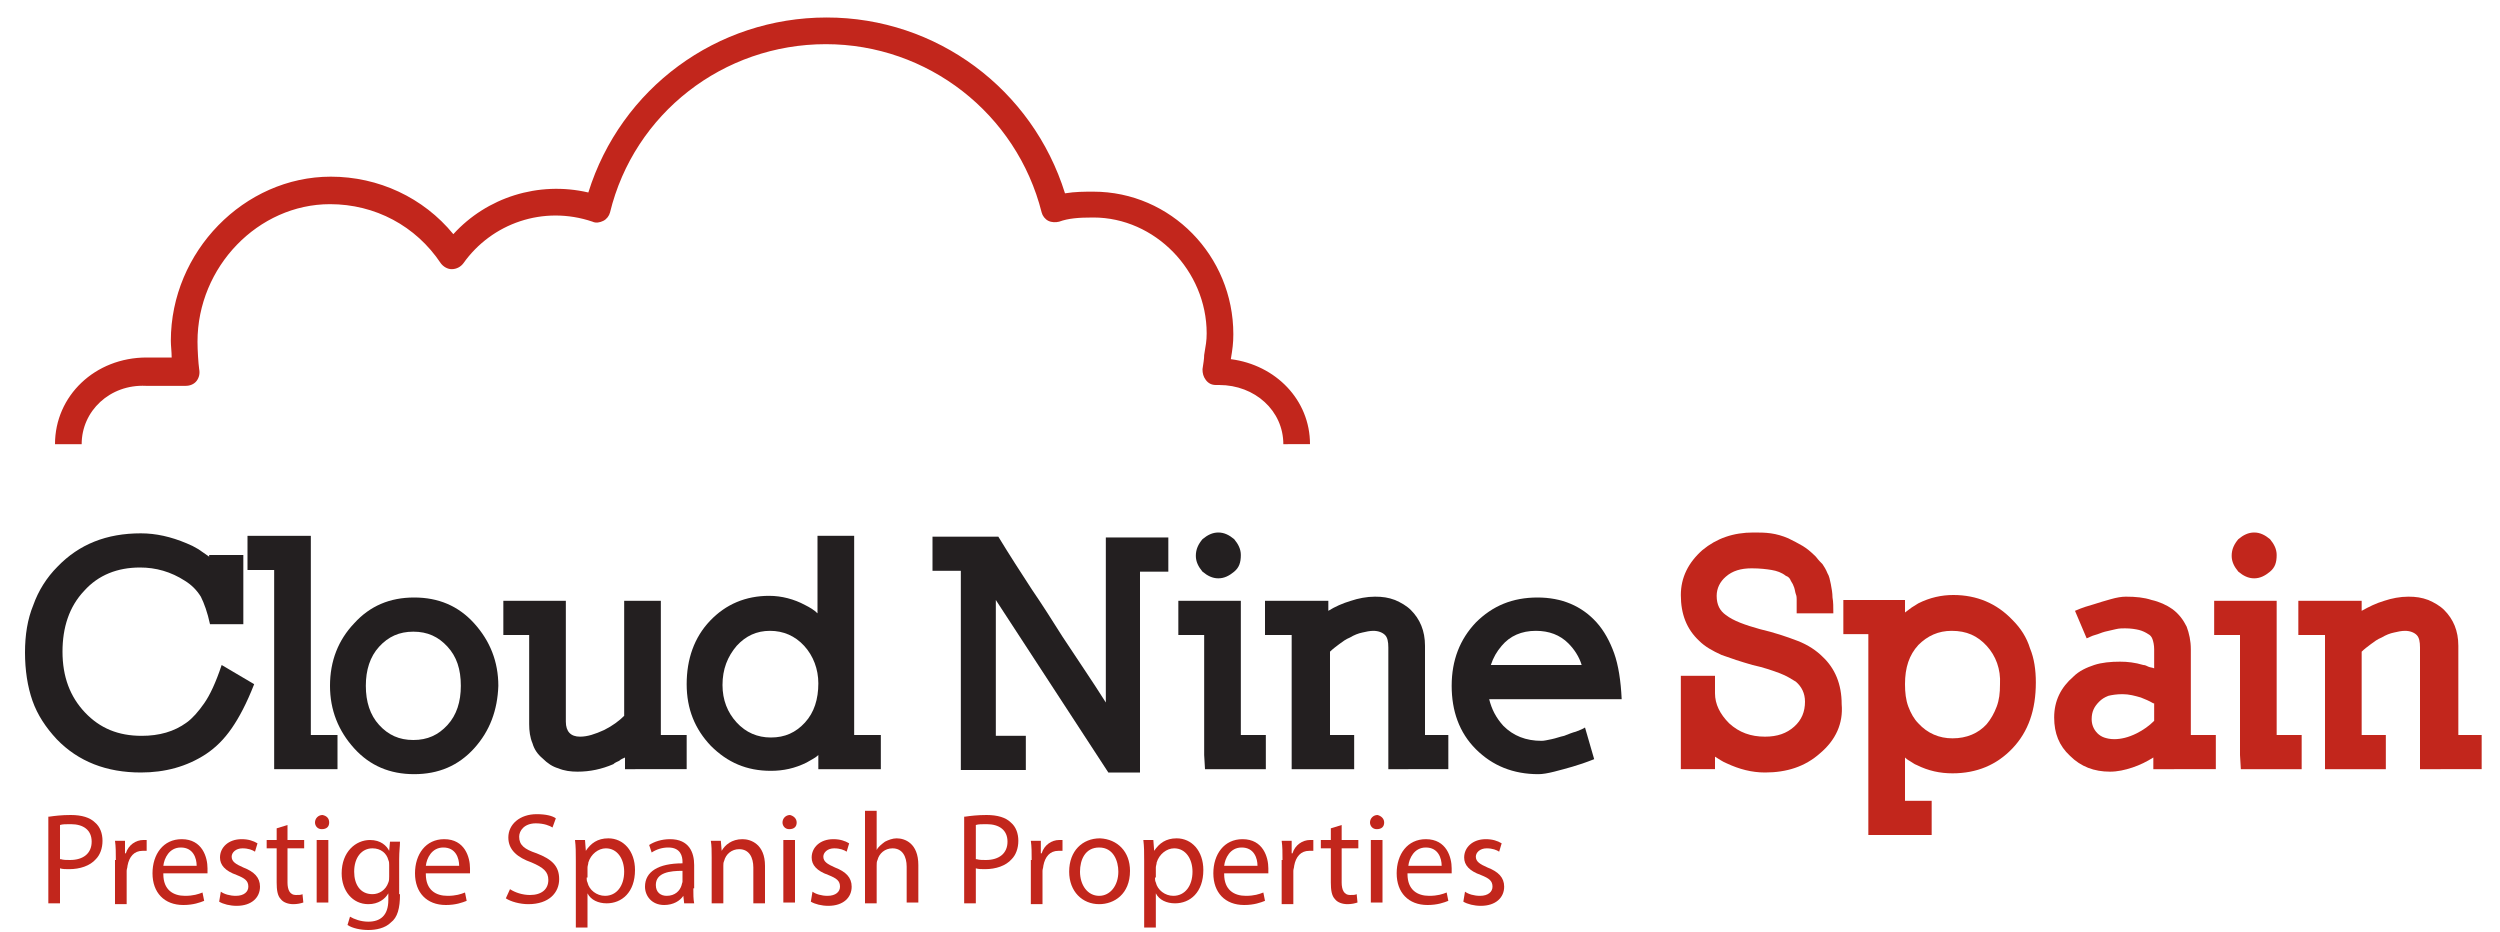 <?xml version="1.0" encoding="utf-8"?>
<!-- Generator: Adobe Illustrator 19.0.0, SVG Export Plug-In . SVG Version: 6.00 Build 0)  -->
<svg version="1.1" id="Layer_1" xmlns="http://www.w3.org/2000/svg" xmlns:xlink="http://www.w3.org/1999/xlink" x="0px" y="0px"
	 viewBox="65 45.2 300 111.8" style="enable-background:new 65 45.2 300 111.8;" xml:space="preserve">
<style type="text/css">
	.st0{fill:#C2261C;}
	.st1{fill:#231F20;}
</style>
<g>
	<g>
		<path class="st0" d="M74.8,98.5h-3.2c0-5.8,4.8-10.4,11-10.4h3c0-0.7-0.1-1.4-0.1-2c0-10.7,8.8-19.7,19.2-19.7
			c5.7,0,11.1,2.5,14.7,6.9c4-4.4,10.2-6.4,16.2-5c3.9-12.5,15.4-21,28.6-21c13.2,0,24.7,8.6,28.6,21.1c1.2-0.2,2.4-0.2,3.4-0.2
			c9.3,0,16.8,7.7,16.8,17.1c0,1.1-0.1,1.8-0.3,3c5.4,0.7,9.5,4.9,9.5,10.2H219c0-4-3.4-7.1-7.7-7.1h-0.4c-0.5,0-0.9-0.2-1.2-0.6
			c-0.3-0.4-0.4-0.8-0.4-1.3c0.1-0.7,0.2-1.2,0.2-1.7c0.2-1.2,0.3-1.7,0.3-2.6c0-7.5-6.2-13.9-13.6-13.9c-1.8,0-3,0.1-4.1,0.5
			c-0.4,0.1-0.9,0.1-1.3-0.1c-0.4-0.2-0.7-0.6-0.8-1c-3-11.9-13.7-20.2-25.9-20.2c-12.3,0-23,8.3-25.9,20.2c-0.1,0.4-0.4,0.8-0.8,1
			c-0.4,0.2-0.9,0.3-1.3,0.1c-5.9-2-12.1,0.2-15.5,5c-0.3,0.4-0.8,0.7-1.4,0.7c-0.5,0-1-0.3-1.3-0.7c-3-4.5-7.9-7.1-13.3-7.1
			c-8.6,0-15.9,7.5-15.9,16.5c0,1,0.1,2.6,0.2,3.3c0.1,0.5,0,1-0.3,1.4c-0.3,0.4-0.8,0.6-1.3,0.6h-4.8
			C78.2,91.3,74.8,94.5,74.8,98.5L74.8,98.5z"/>
	</g>
</g>
<g>
	<g>
		<path class="st0" d="M70.9,143.2c0.7-0.1,1.5-0.2,2.6-0.2c1.3,0,2.3,0.3,2.9,0.9c0.6,0.5,0.9,1.3,0.9,2.2c0,0.9-0.3,1.7-0.8,2.2
			c-0.7,0.8-1.9,1.2-3.2,1.2c-0.4,0-0.8,0-1.1-0.1v4.2h-1.4V143.2z M72.3,148.3c0.3,0.1,0.7,0.1,1.1,0.1c1.6,0,2.6-0.8,2.6-2.2
			c0-1.4-1-2.1-2.5-2.1c-0.6,0-1,0-1.3,0.1V148.3z"/>
		<path class="st0" d="M78.9,148.4c0-0.9,0-1.6-0.1-2.3h1.2l0,1.5h0.1c0.3-1,1.2-1.6,2.1-1.6c0.2,0,0.3,0,0.4,0v1.3
			c-0.1,0-0.3,0-0.5,0c-1,0-1.6,0.7-1.8,1.8c0,0.2-0.1,0.4-0.1,0.6v4h-1.4V148.4z"/>
		<path class="st0" d="M84.6,150.1c0,1.9,1.2,2.6,2.6,2.6c1,0,1.6-0.2,2.1-0.4l0.2,1c-0.5,0.2-1.3,0.5-2.5,0.5
			c-2.3,0-3.7-1.5-3.7-3.8c0-2.3,1.3-4.1,3.5-4.1c2.5,0,3.1,2.2,3.1,3.5c0,0.3,0,0.5,0,0.6H84.6z M88.6,149.1c0-0.9-0.4-2.2-1.9-2.2
			c-1.4,0-2,1.3-2.1,2.2H88.6z"/>
		<path class="st0" d="M91.5,152.2c0.4,0.3,1.1,0.5,1.8,0.5c1,0,1.5-0.5,1.5-1.1c0-0.7-0.4-1-1.4-1.4c-1.4-0.5-2-1.2-2-2.1
			c0-1.2,1-2.2,2.6-2.2c0.8,0,1.4,0.2,1.9,0.5l-0.3,1c-0.3-0.2-0.8-0.4-1.5-0.4c-0.8,0-1.3,0.5-1.3,1c0,0.6,0.5,0.9,1.4,1.3
			c1.3,0.5,2,1.2,2,2.3c0,1.3-1,2.3-2.8,2.3c-0.8,0-1.6-0.2-2.1-0.5L91.5,152.2z"/>
		<path class="st0" d="M99.5,144.2v1.8h2v1h-2v4.1c0,0.9,0.3,1.5,1,1.5c0.4,0,0.6,0,0.8-0.1l0.1,1c-0.3,0.1-0.7,0.2-1.2,0.2
			c-0.6,0-1.2-0.2-1.5-0.6c-0.4-0.4-0.5-1.1-0.5-2v-4.1H97v-1h1.2v-1.4L99.5,144.2z"/>
		<path class="st0" d="M104.5,143.9c0,0.5-0.3,0.8-0.9,0.8c-0.5,0-0.8-0.4-0.8-0.8c0-0.5,0.4-0.9,0.9-0.9
			C104.2,143.1,104.5,143.4,104.5,143.9z M103,153.6V146h1.4v7.5H103z"/>
		<path class="st0" d="M113,152.5c0,1.7-0.3,2.8-1.1,3.4c-0.7,0.7-1.8,0.9-2.7,0.9c-0.9,0-1.9-0.2-2.5-0.6l0.3-1
			c0.5,0.3,1.3,0.6,2.2,0.6c1.4,0,2.4-0.7,2.4-2.6v-0.8h0c-0.4,0.7-1.2,1.3-2.4,1.3c-1.9,0-3.2-1.6-3.2-3.7c0-2.6,1.7-4,3.4-4
			c1.3,0,2,0.7,2.3,1.3h0l0.1-1.1h1.2c0,0.5-0.1,1.2-0.1,2.1V152.5z M111.7,149c0-0.2,0-0.4-0.1-0.6c-0.2-0.8-0.9-1.4-1.9-1.4
			c-1.3,0-2.2,1.1-2.2,2.8c0,1.5,0.7,2.7,2.2,2.7c0.8,0,1.6-0.5,1.9-1.4c0.1-0.2,0.1-0.5,0.1-0.7V149z"/>
		<path class="st0" d="M116.1,150.1c0,1.9,1.2,2.6,2.6,2.6c1,0,1.6-0.2,2.1-0.4l0.2,1c-0.5,0.2-1.3,0.5-2.5,0.5
			c-2.3,0-3.7-1.5-3.7-3.8c0-2.3,1.3-4.1,3.5-4.1c2.5,0,3.1,2.2,3.1,3.5c0,0.3,0,0.5,0,0.6H116.1z M120.1,149.1
			c0-0.9-0.4-2.2-1.9-2.2c-1.4,0-2,1.3-2.1,2.2H120.1z"/>
		<path class="st0" d="M126.2,151.9c0.6,0.4,1.5,0.7,2.4,0.7c1.4,0,2.2-0.7,2.2-1.8c0-1-0.6-1.5-2-2.1c-1.7-0.6-2.8-1.5-2.8-3
			c0-1.6,1.4-2.8,3.4-2.8c1.1,0,1.9,0.2,2.3,0.5l-0.4,1.1c-0.3-0.2-1-0.5-2-0.5c-1.4,0-2,0.9-2,1.6c0,1,0.6,1.5,2.1,2
			c1.8,0.7,2.7,1.5,2.7,3.1c0,1.6-1.2,3-3.7,3c-1,0-2.1-0.3-2.7-0.7L126.2,151.9z"/>
		<path class="st0" d="M134.1,148.5c0-1,0-1.7-0.1-2.5h1.2l0.1,1.3h0c0.6-0.9,1.4-1.5,2.7-1.5c1.8,0,3.2,1.5,3.2,3.8
			c0,2.7-1.6,4-3.4,4c-1,0-1.9-0.4-2.3-1.2h0v4.1h-1.4V148.5z M135.4,150.5c0,0.2,0,0.4,0.1,0.6c0.2,0.9,1.1,1.6,2.1,1.6
			c1.4,0,2.3-1.2,2.3-2.9c0-1.5-0.8-2.8-2.2-2.8c-0.9,0-1.8,0.7-2.1,1.7c0,0.2-0.1,0.4-0.1,0.6V150.5z"/>
		<path class="st0" d="M148.2,151.8c0,0.7,0,1.3,0.1,1.8h-1.2l-0.1-0.9h0c-0.4,0.6-1.2,1.1-2.3,1.1c-1.5,0-2.3-1.1-2.3-2.2
			c0-1.8,1.6-2.8,4.5-2.8v-0.2c0-0.6-0.2-1.7-1.7-1.7c-0.7,0-1.4,0.2-2,0.6l-0.3-0.9c0.6-0.4,1.5-0.7,2.5-0.7c2.3,0,2.9,1.6,2.9,3.1
			V151.8z M146.9,149.7c-1.5,0-3.2,0.2-3.2,1.7c0,0.9,0.6,1.3,1.3,1.3c1,0,1.6-0.6,1.8-1.3c0-0.1,0.1-0.3,0.1-0.4V149.7z"/>
		<path class="st0" d="M150.4,148.1c0-0.8,0-1.4-0.1-2h1.2l0.1,1.2h0c0.4-0.7,1.2-1.4,2.5-1.4c1,0,2.7,0.6,2.7,3.2v4.5h-1.4v-4.3
			c0-1.2-0.5-2.2-1.7-2.2c-0.9,0-1.6,0.6-1.8,1.4c-0.1,0.2-0.1,0.4-0.1,0.6v4.5h-1.4V148.1z"/>
		<path class="st0" d="M160.6,143.9c0,0.5-0.3,0.8-0.9,0.8c-0.5,0-0.8-0.4-0.8-0.8c0-0.5,0.4-0.9,0.9-0.9
			C160.2,143.1,160.6,143.4,160.6,143.9z M159,153.6V146h1.4v7.5H159z"/>
		<path class="st0" d="M162.5,152.2c0.4,0.3,1.1,0.5,1.8,0.5c1,0,1.5-0.5,1.5-1.1c0-0.7-0.4-1-1.4-1.4c-1.4-0.5-2-1.2-2-2.1
			c0-1.2,1-2.2,2.6-2.2c0.8,0,1.4,0.2,1.9,0.5l-0.3,1c-0.3-0.2-0.8-0.4-1.5-0.4c-0.8,0-1.3,0.5-1.3,1c0,0.6,0.5,0.9,1.4,1.3
			c1.3,0.5,2,1.2,2,2.3c0,1.3-1,2.3-2.8,2.3c-0.8,0-1.6-0.2-2.1-0.5L162.5,152.2z"/>
		<path class="st0" d="M168.8,142.5h1.4v4.7h0c0.2-0.4,0.6-0.7,1-1c0.4-0.2,0.9-0.4,1.4-0.4c1,0,2.6,0.6,2.6,3.2v4.5h-1.4v-4.3
			c0-1.2-0.5-2.2-1.7-2.2c-0.9,0-1.6,0.6-1.8,1.4c-0.1,0.2-0.1,0.4-0.1,0.7v4.5h-1.4V142.5z"/>
		<path class="st0" d="M180.8,143.2c0.7-0.1,1.5-0.2,2.6-0.2c1.3,0,2.3,0.3,2.9,0.9c0.6,0.5,0.9,1.3,0.9,2.2c0,0.9-0.3,1.7-0.8,2.2
			c-0.7,0.8-1.9,1.2-3.2,1.2c-0.4,0-0.8,0-1.1-0.1v4.2h-1.4V143.2z M182.2,148.3c0.3,0.1,0.7,0.1,1.1,0.1c1.6,0,2.6-0.8,2.6-2.2
			c0-1.4-1-2.1-2.5-2.1c-0.6,0-1,0-1.3,0.1V148.3z"/>
		<path class="st0" d="M188.8,148.4c0-0.9,0-1.6-0.1-2.3h1.2l0,1.5h0.1c0.3-1,1.2-1.6,2.1-1.6c0.2,0,0.3,0,0.4,0v1.3
			c-0.1,0-0.3,0-0.5,0c-1,0-1.6,0.7-1.8,1.8c0,0.2-0.1,0.4-0.1,0.6v4h-1.4V148.4z"/>
		<path class="st0" d="M200.6,149.7c0,2.8-1.9,4-3.7,4c-2,0-3.6-1.5-3.6-3.9c0-2.5,1.6-4,3.7-4C199.1,145.9,200.6,147.4,200.6,149.7
			z M194.6,149.8c0,1.6,0.9,2.9,2.3,2.9c1.3,0,2.3-1.2,2.3-2.9c0-1.3-0.6-2.9-2.3-2.9S194.6,148.4,194.6,149.8z"/>
		<path class="st0" d="M202.3,148.5c0-1,0-1.7-0.1-2.5h1.2l0.1,1.3h0c0.6-0.9,1.4-1.5,2.7-1.5c1.8,0,3.2,1.5,3.2,3.8
			c0,2.7-1.6,4-3.4,4c-1,0-1.9-0.4-2.3-1.2h0v4.1h-1.4V148.5z M203.6,150.5c0,0.2,0,0.4,0.1,0.6c0.2,0.9,1.1,1.6,2.1,1.6
			c1.4,0,2.3-1.2,2.3-2.9c0-1.5-0.8-2.8-2.2-2.8c-0.9,0-1.8,0.7-2.1,1.7c0,0.2-0.1,0.4-0.1,0.6V150.5z"/>
		<path class="st0" d="M211.9,150.1c0,1.9,1.2,2.6,2.6,2.6c1,0,1.6-0.2,2.1-0.4l0.2,1c-0.5,0.2-1.3,0.5-2.5,0.5
			c-2.3,0-3.7-1.5-3.7-3.8c0-2.3,1.3-4.1,3.5-4.1c2.5,0,3.1,2.2,3.1,3.5c0,0.3,0,0.5,0,0.6H211.9z M215.9,149.1
			c0-0.9-0.4-2.2-1.9-2.2c-1.4,0-2,1.3-2.1,2.2H215.9z"/>
		<path class="st0" d="M218.9,148.4c0-0.9,0-1.6-0.1-2.3h1.2l0,1.5h0.1c0.3-1,1.2-1.6,2.1-1.6c0.2,0,0.3,0,0.4,0v1.3
			c-0.1,0-0.3,0-0.5,0c-1,0-1.6,0.7-1.8,1.8c0,0.2-0.1,0.4-0.1,0.6v4h-1.4V148.4z"/>
		<path class="st0" d="M226,144.2v1.8h2v1h-2v4.1c0,0.9,0.3,1.5,1,1.5c0.4,0,0.6,0,0.8-0.1l0.1,1c-0.3,0.1-0.7,0.2-1.2,0.2
			c-0.6,0-1.2-0.2-1.5-0.6c-0.4-0.4-0.5-1.1-0.5-2v-4.1h-1.2v-1h1.2v-1.4L226,144.2z"/>
		<path class="st0" d="M231.1,143.9c0,0.5-0.3,0.8-0.9,0.8c-0.5,0-0.8-0.4-0.8-0.8c0-0.5,0.4-0.9,0.9-0.9
			C230.7,143.1,231.1,143.4,231.1,143.9z M229.5,153.6V146h1.4v7.5H229.5z"/>
		<path class="st0" d="M233.9,150.1c0,1.9,1.2,2.6,2.6,2.6c1,0,1.6-0.2,2.1-0.4l0.2,1c-0.5,0.2-1.3,0.5-2.5,0.5
			c-2.3,0-3.7-1.5-3.7-3.8c0-2.3,1.3-4.1,3.5-4.1c2.5,0,3.1,2.2,3.1,3.5c0,0.3,0,0.5,0,0.6H233.9z M238,149.1c0-0.9-0.4-2.2-1.9-2.2
			c-1.4,0-2,1.3-2.1,2.2H238z"/>
		<path class="st0" d="M240.8,152.2c0.4,0.3,1.1,0.5,1.8,0.5c1,0,1.5-0.5,1.5-1.1c0-0.7-0.4-1-1.4-1.4c-1.4-0.5-2-1.2-2-2.1
			c0-1.2,1-2.2,2.6-2.2c0.8,0,1.4,0.2,1.9,0.5l-0.3,1c-0.3-0.2-0.8-0.4-1.5-0.4c-0.8,0-1.3,0.5-1.3,1c0,0.6,0.5,0.9,1.4,1.3
			c1.3,0.5,2,1.2,2,2.3c0,1.3-1,2.3-2.8,2.3c-0.8,0-1.6-0.2-2.1-0.5L240.8,152.2z"/>
	</g>
</g>
<g>
	<g>
		<g>
			<path class="st1" d="M92.8,132.6c-0.9,1.3-1.9,2.3-3.1,3.1c-2.3,1.5-4.9,2.2-7.8,2.2c-4.1,0-7.5-1.3-10.1-4
				c-1.3-1.4-2.3-2.9-2.9-4.6c-0.6-1.7-0.9-3.7-0.9-5.8c0-2.1,0.3-4,1-5.7c0.6-1.7,1.6-3.3,2.9-4.6c2.6-2.7,5.9-4,10-4
				c1.8,0,3.6,0.4,5.5,1.2c0.5,0.2,0.9,0.4,1.4,0.7c0.4,0.3,0.9,0.6,1.3,0.9v-0.2h4.1v8.3h-4c-0.3-1.4-0.7-2.5-1.1-3.3
				c-0.5-0.8-1.1-1.4-1.9-1.9c-1.7-1.1-3.5-1.6-5.4-1.6c-2.7,0-5,0.9-6.7,2.8c-1.8,1.9-2.6,4.4-2.6,7.3c0,3,0.9,5.4,2.7,7.3
				c1.8,1.9,4,2.8,6.8,2.8c2.1,0,3.9-0.5,5.4-1.6c0.7-0.5,1.4-1.3,2.1-2.3c0.7-1,1.4-2.5,2.1-4.6l3.9,2.3
				C94.6,129.6,93.7,131.3,92.8,132.6z"/>
			<path class="st1" d="M97.9,137.5v-2.9v-21h-3.2v-4.1h7.6v23.9h3.2v4.1H97.9z"/>
			<path class="st1" d="M121.9,135c-1.9,2.1-4.3,3.1-7.2,3.1c-2.9,0-5.3-1-7.2-3.1c-1.9-2.1-2.9-4.6-2.9-7.5c0-3,1-5.5,2.9-7.5
				c1.9-2.1,4.3-3.1,7.2-3.1c2.9,0,5.3,1,7.2,3.1c1.9,2.1,2.9,4.6,2.9,7.5C124.7,130.4,123.8,132.9,121.9,135z M118.7,122.8
				c-1.1-1.2-2.4-1.8-4.1-1.8c-1.7,0-3,0.6-4.1,1.8c-1.1,1.2-1.6,2.8-1.6,4.7c0,1.9,0.5,3.5,1.6,4.7c1.1,1.2,2.4,1.8,4.1,1.8
				c1.7,0,3-0.6,4.1-1.8c1.1-1.2,1.6-2.8,1.6-4.7C120.3,125.5,119.8,124,118.7,122.8z"/>
			<path class="st1" d="M140,137.5v-1.4c-0.2,0.1-0.5,0.2-0.7,0.4c-0.2,0.1-0.5,0.2-0.7,0.4c-1.4,0.6-2.8,0.9-4.3,0.9
				c-0.8,0-1.6-0.1-2.3-0.4c-0.7-0.2-1.3-0.6-1.9-1.2c-0.6-0.5-1-1.1-1.2-1.8c-0.3-0.7-0.4-1.5-0.4-2.3v-10.7h-3.1v-4.1h7.5v14.5
				c0,1.2,0.6,1.8,1.7,1.8c0.9,0,1.8-0.3,2.9-0.8c1-0.5,1.8-1.1,2.4-1.7v-10.9v-2.9h4.4v16.1h3.1v4.1H140z"/>
			<path class="st1" d="M163.2,137.5v-1.7c-0.2,0.2-0.5,0.4-0.7,0.5c-0.2,0.1-0.5,0.3-0.7,0.4c-1.4,0.7-2.8,1-4.3,1
				c-2.9,0-5.2-1-7.2-3c-1.9-2-2.9-4.4-2.9-7.4c0-3,0.9-5.6,2.8-7.6c1.9-2,4.3-3,7.1-3c1.5,0,3,0.4,4.3,1.1c0.6,0.3,1.1,0.6,1.5,1
				v-6.4v-2.9h4.4v23.9h3.2v4.1H163.2z M161.5,122.7c-1.1-1.2-2.5-1.8-4.1-1.8c-1.6,0-2.9,0.6-4,1.8c-1.1,1.3-1.7,2.8-1.7,4.7
				c0,1.8,0.6,3.3,1.7,4.5c1.1,1.2,2.5,1.8,4.1,1.8c1.7,0,3-0.6,4.1-1.8c1.1-1.2,1.6-2.8,1.6-4.7
				C163.2,125.5,162.6,123.9,161.5,122.7z"/>
			<path class="st1" d="M201.8,113.7v24.2H198l-13.5-20.7v16.3h3.6v4.1h-7.8v-2.9v-21h-3.4v-4.1h7.9c1.4,2.3,2.7,4.3,4,6.3
				c1.3,1.9,2.5,3.8,3.7,5.7c1.7,2.6,3.5,5.2,5.2,7.9v-16.9v-2.9h7.5v4.1H201.8z"/>
			<path class="st1" d="M209.6,137.5l-0.1-1.7v-14.4h-3.1v-4.1h7.5v16.1h3v4.1H209.6z M213.1,113.8c-0.6,0.5-1.2,0.8-1.9,0.8
				c-0.7,0-1.3-0.3-1.9-0.8c-0.5-0.6-0.8-1.2-0.8-1.9c0-0.8,0.3-1.4,0.8-2c0.6-0.5,1.2-0.8,1.9-0.8c0.7,0,1.3,0.3,1.9,0.8
				c0.5,0.6,0.8,1.2,0.8,1.9C213.9,112.7,213.7,113.3,213.1,113.8z"/>
			<path class="st1" d="M231.6,137.5v-2.9v-11.7c0-0.7-0.1-1.2-0.4-1.5c-0.3-0.3-0.8-0.5-1.4-0.5c-0.4,0-0.9,0.1-1.3,0.2
				c-0.5,0.1-1,0.3-1.5,0.6c-0.5,0.2-0.9,0.5-1.3,0.8c-0.4,0.3-0.8,0.6-1.1,0.9v10h2.9v4.1H220v-2.9v-13.2h-3.2v-4.1h7.6v1.2
				c0.8-0.5,1.7-0.9,2.7-1.2c0.9-0.3,1.9-0.5,2.9-0.5c0.9,0,1.6,0.1,2.4,0.4c0.7,0.3,1.4,0.7,1.9,1.2c1.1,1.1,1.7,2.5,1.7,4.3v10.7
				h2.8v4.1H231.6z"/>
			<path class="st1" d="M243.7,129.1c0.3,1.2,0.8,2.2,1.7,3.2c1.2,1.2,2.7,1.8,4.6,1.8c0.3,0,0.7-0.1,1.2-0.2c0.5-0.1,1-0.3,1.5-0.4
				c0.5-0.2,1-0.4,1.4-0.5c0.5-0.2,0.8-0.3,1.1-0.5l1.1,3.8c-1,0.4-1.9,0.7-2.6,0.9c-0.7,0.2-1.4,0.4-2.2,0.6
				c-0.8,0.2-1.4,0.3-1.9,0.3c-3,0-5.5-1-7.5-3c-2-2-2.9-4.6-2.9-7.6c0-3.1,1-5.6,2.9-7.6c2-2,4.4-3,7.4-3c2.9,0,5.3,1,7.1,3
				c0.9,1,1.6,2.3,2.1,3.7c0.5,1.4,0.8,3.3,0.9,5.5H243.7z M253.2,122.4c-1-1-2.3-1.5-3.9-1.5c-1.7,0-3.1,0.6-4.1,1.8
				c-0.6,0.7-1,1.4-1.3,2.3h10.9C254.5,124,253.9,123.1,253.2,122.4z"/>
			<path class="st0" d="M283.4,135.6c-1.8,1.6-4,2.3-6.6,2.3c-1.6,0-3.1-0.4-4.6-1.1c-0.5-0.2-0.9-0.5-1.4-0.8v1.5h-4.1v-11.2h4.1
				v2.1c0,1.3,0.6,2.5,1.7,3.6c1.2,1.1,2.6,1.6,4.3,1.6c1.5,0,2.6-0.4,3.5-1.2c0.9-0.8,1.3-1.8,1.3-3c0-1-0.4-1.8-1.1-2.4
				c-0.5-0.3-1.1-0.7-1.9-1c-0.8-0.3-1.9-0.7-3.3-1c-1.4-0.4-2.6-0.8-3.7-1.2c-1.1-0.5-2-1-2.7-1.7c-1.5-1.4-2.2-3.2-2.2-5.5
				c0-2.1,0.9-3.9,2.6-5.4c1.7-1.4,3.7-2.1,6.1-2.1c0.7,0,1.4,0,2.1,0.1c0.7,0.1,1.4,0.3,2.1,0.6c0.6,0.3,1.2,0.6,1.7,0.9
				c0.5,0.3,1,0.7,1.6,1.3c0.3,0.4,0.6,0.7,0.8,0.9c0.2,0.3,0.4,0.6,0.6,1.1c0.2,0.3,0.3,0.8,0.4,1.3c0.1,0.5,0.2,1.1,0.2,1.6
				c0.1,0.5,0.1,1.2,0.1,1.9h-4.4v-1.7c0-0.1,0-0.4-0.1-0.6c-0.1-0.3-0.1-0.5-0.2-0.8c-0.1-0.3-0.2-0.5-0.4-0.8
				c-0.1-0.3-0.3-0.5-0.6-0.6c-0.5-0.4-1.1-0.6-1.7-0.7c-0.6-0.1-1.4-0.2-2.4-0.2c-1.3,0-2.3,0.3-3.1,1c-0.7,0.6-1.1,1.4-1.1,2.3
				c0,1.1,0.4,1.8,1.1,2.3c0.9,0.7,2.3,1.2,4.1,1.7c1.7,0.4,3.2,0.9,4.5,1.4c1.3,0.5,2.3,1.2,3,1.9c1.5,1.4,2.3,3.3,2.3,5.7
				C286.2,132,285.3,134,283.4,135.6z"/>
			<path class="st0" d="M306.5,135c-1.9,2-4.3,3-7.2,3c-1.5,0-2.9-0.3-4.3-1c-0.3-0.1-0.5-0.3-0.7-0.4c-0.2-0.1-0.5-0.3-0.7-0.5v5.2
				h3.2v4.1h-7.6v-2.9v-21.2h-3v-4.1h7.4v1.5c0.3-0.2,0.5-0.4,0.8-0.6c0.3-0.2,0.5-0.3,0.8-0.5c1.4-0.7,2.8-1,4.2-1
				c2.8,0,5.2,1,7.1,3c1,1,1.7,2.1,2.1,3.4c0.5,1.2,0.7,2.6,0.7,4.1C309.3,130.4,308.4,133,306.5,135z M303.4,122.7
				c-1.1-1.2-2.4-1.8-4.2-1.8c-1.6,0-2.9,0.6-4,1.7c-1.1,1.2-1.6,2.7-1.6,4.7c0,1,0.1,1.9,0.4,2.7c0.3,0.8,0.7,1.5,1.2,2
				c1.1,1.2,2.5,1.8,4.1,1.8c1.7,0,3.1-0.6,4.1-1.7c0.5-0.6,0.9-1.3,1.2-2.1c0.3-0.8,0.4-1.6,0.4-2.7
				C305.1,125.5,304.5,123.9,303.4,122.7z"/>
			<path class="st0" d="M323.4,137.5v-1.4c-0.8,0.5-1.6,0.9-2.5,1.2c-0.9,0.3-1.8,0.5-2.7,0.5c-1.9,0-3.5-0.6-4.8-1.9
				c-1.3-1.2-1.9-2.7-1.9-4.6c0-2,0.8-3.6,2.3-4.9c0.7-0.7,1.6-1.1,2.5-1.4c0.9-0.3,2-0.4,3.1-0.4c0.9,0,1.8,0.1,2.8,0.4
				c0.2,0,0.4,0.1,0.6,0.2c0.2,0.1,0.5,0.1,0.7,0.2v-2.3c0-0.5-0.1-0.9-0.2-1.2c-0.1-0.3-0.3-0.5-0.5-0.6c-0.3-0.2-0.7-0.4-1.1-0.5
				c-0.4-0.1-1-0.2-1.7-0.2c-0.3,0-0.7,0-1.1,0.1c-0.4,0.1-0.9,0.2-1.3,0.3c-0.4,0.1-0.8,0.3-1.2,0.4c-0.4,0.1-0.7,0.3-1,0.4
				l-1.4-3.3c0.9-0.4,1.6-0.6,2.3-0.8c0.6-0.2,1.3-0.4,2-0.6c0.7-0.2,1.3-0.3,1.8-0.3c1.2,0,2.2,0.1,3.1,0.4
				c0.9,0.2,1.8,0.6,2.5,1.1c0.8,0.6,1.3,1.3,1.7,2.1c0.3,0.8,0.5,1.7,0.5,2.7v10.3h3v4.1H323.4z M323.4,129.6
				c-0.5-0.3-1-0.5-1.5-0.7c-0.7-0.2-1.4-0.4-2.2-0.4c-0.7,0-1.3,0.1-1.7,0.2c-0.5,0.2-0.8,0.4-1.1,0.7c-0.6,0.6-0.9,1.2-0.9,2.1
				c0,0.6,0.2,1.2,0.7,1.7c0.2,0.2,0.5,0.4,0.8,0.5c0.3,0.1,0.7,0.2,1.2,0.2c0.8,0,1.7-0.2,2.7-0.7c0.8-0.4,1.5-0.9,2.1-1.5V129.6z"
				/>
			<path class="st0" d="M333.9,137.5l-0.1-1.7v-14.4h-3.1v-4.1h7.5v16.1h3v4.1H333.9z M337.4,113.8c-0.6,0.5-1.2,0.8-1.9,0.8
				c-0.7,0-1.3-0.3-1.9-0.8c-0.5-0.6-0.8-1.2-0.8-1.9c0-0.8,0.3-1.4,0.8-2c0.6-0.5,1.2-0.8,1.9-0.8c0.7,0,1.3,0.3,1.9,0.8
				c0.5,0.6,0.8,1.2,0.8,1.9C338.2,112.7,338,113.3,337.4,113.8z"/>
			<path class="st0" d="M355.4,137.5v-2.9v-11.7c0-0.7-0.1-1.2-0.4-1.5c-0.3-0.3-0.8-0.5-1.4-0.5c-0.4,0-0.9,0.1-1.3,0.2
				c-0.5,0.1-1,0.3-1.5,0.6c-0.5,0.2-0.9,0.5-1.3,0.8c-0.4,0.3-0.8,0.6-1.1,0.9v10h2.9v4.1h-7.3v-2.9v-13.2h-3.2v-4.1h7.6v1.2
				c0.9-0.5,1.7-0.9,2.7-1.2c0.9-0.3,1.9-0.5,2.9-0.5c0.9,0,1.6,0.1,2.4,0.4c0.7,0.3,1.4,0.7,1.9,1.2c1.1,1.1,1.7,2.5,1.7,4.3v10.7
				h2.8v4.1H355.4z"/>
		</g>
	</g>
</g>
</svg>
